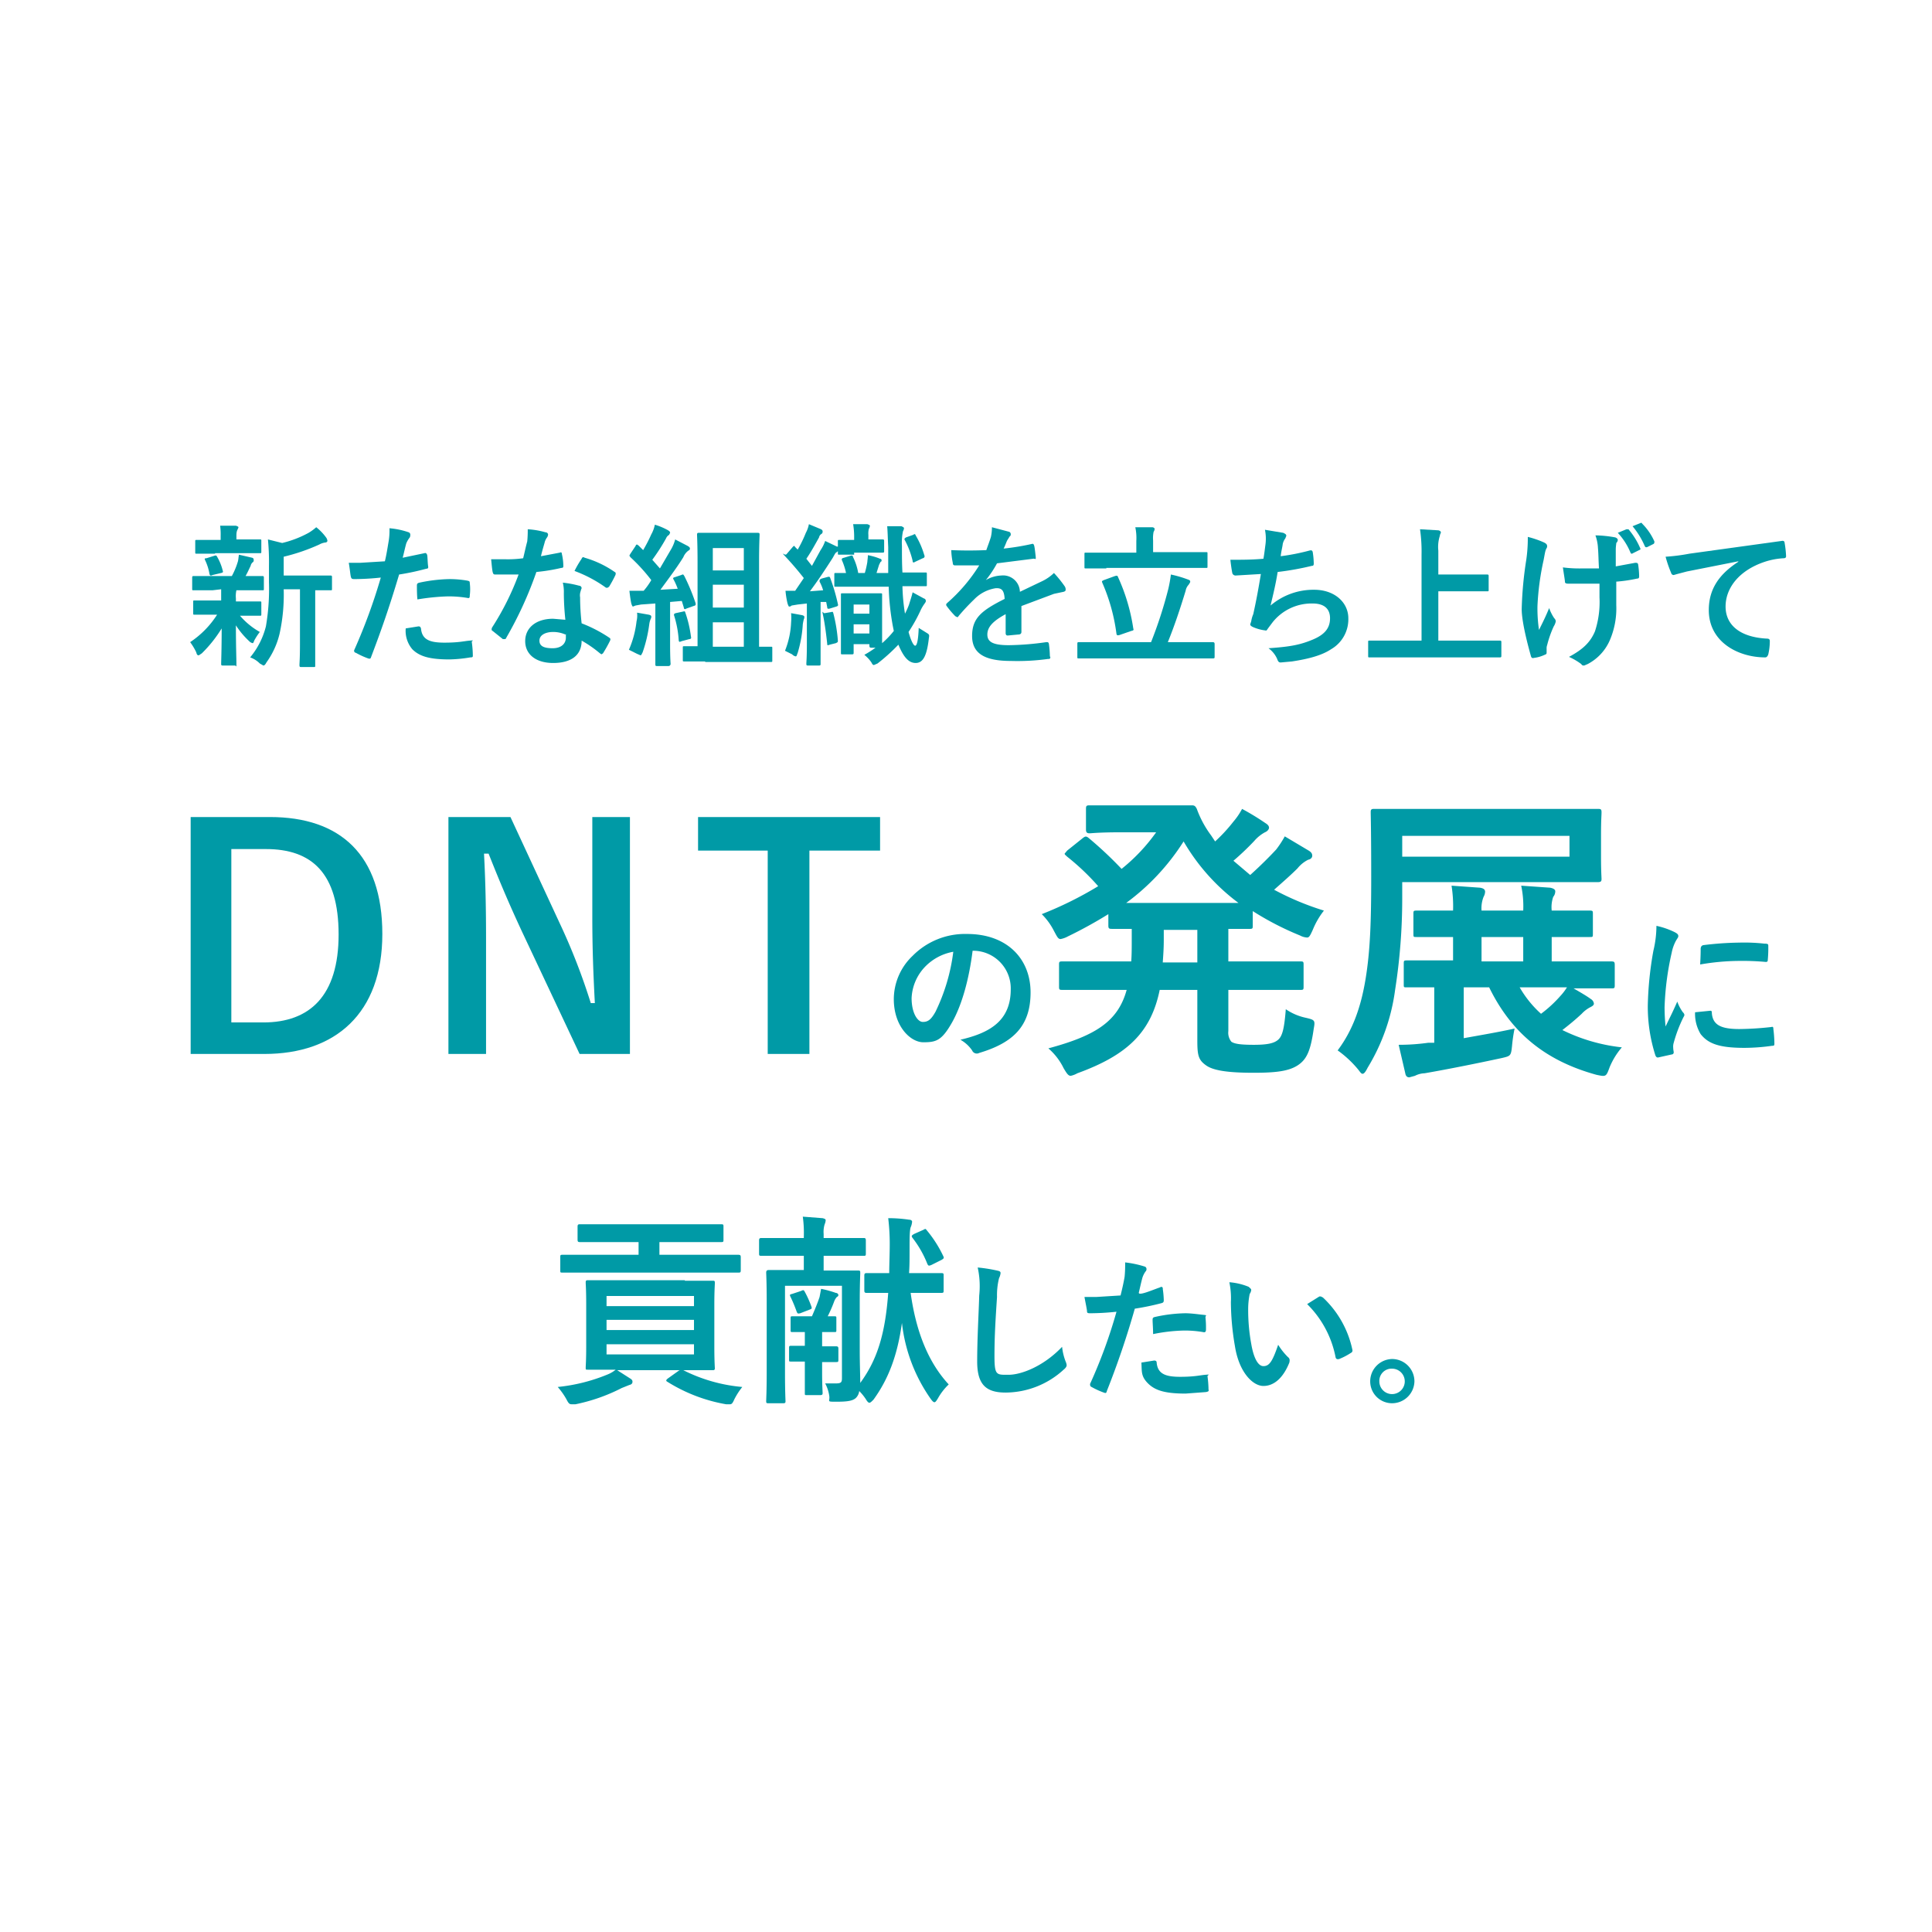 <svg xmlns="http://www.w3.org/2000/svg" width="380" height="380" viewBox="0 0 380 380"><defs><style>.cls-1{fill:none;}.cls-2{fill:#009aa6;}</style></defs><g id="レイヤー_2" data-name="レイヤー 2"><g id="レイヤー_2-2" data-name="レイヤー 2"><rect class="cls-1" width="380" height="380"/><path class="cls-2" d="M41.8,116.1H38.1c-.3,0-.3,0-.3-.3v-2.1c0-.3,0-.4.3-.4h7.5a14.8,14.8,0,0,0,1.2-2.9c.1-.4.1-.8.2-1.3l2.6.6c.3.1.3.3.3.5a.4.4,0,0,1-.2.4,1.2,1.2,0,0,0-.4.7c-.4.8-.6,1.3-1,2h3.3c.3,0,.3.1.3.4v2.1c0,.3,0,.3-.3.3H46.5a5,5,0,0,0-.1,1.6v.6h4.7c.3,0,.3,0,.3.3v2.2c0,.3,0,.3-.3.3H47.2a14.5,14.5,0,0,0,3.9,3.2A12.1,12.1,0,0,0,50,126c-.1.3-.2.5-.3.5a1.3,1.3,0,0,1-.7-.4,16.4,16.4,0,0,1-2.6-3.1c0,4.1.1,6.5.1,7.5s0,.4-.3.4H43.8c-.3,0-.3-.1-.3-.4s.1-3.1.1-6.9a25.4,25.4,0,0,1-3.9,4.9l-.6.4c-.3,0-.4-.2-.5-.6a11.7,11.7,0,0,0-1.2-2,18.2,18.2,0,0,0,5.3-5.4H38.3c-.3,0-.3,0-.3-.3v-2.2c0-.3,0-.3.3-.3h5.2v-2.2Zm.5-7.2H38.7c-.3,0-.3,0-.3-.3v-2.1c0-.3,0-.3.3-.3h4.7v-.8a12.7,12.7,0,0,0-.1-2h3.1c.3.1.5.2.5.3s-.1.3-.2.5-.2.5-.2,1.1v.8h4.6c.3,0,.3,0,.3.3v2.1c0,.3,0,.3-.3.3H42.3Zm-.5,4.2c-.4.2-.5.1-.6-.2a9.9,9.9,0,0,0-.8-2.6c-.2-.4-.2-.5.2-.5l1.6-.5c.3-.1.4,0,.5.2a10.2,10.2,0,0,1,1.1,2.7c.1.3.1.4-.3.5Zm14,2.8a35.8,35.8,0,0,1-.8,8.7,15.9,15.9,0,0,1-2.6,5.7q-.3.6-.6.6l-.7-.4a5,5,0,0,0-1.9-1.2,15.4,15.4,0,0,0,3.1-6.1,43.2,43.2,0,0,0,.6-8.7v-3.2a45.2,45.2,0,0,0-.2-5.2l2.8.7a20.9,20.9,0,0,0,5.2-2,9.7,9.7,0,0,0,1.5-1.1,10.1,10.1,0,0,1,2,2.1,1.4,1.4,0,0,1,.2.6.4.4,0,0,1-.4.3,3.4,3.4,0,0,0-1.2.4,38.2,38.2,0,0,1-7,2.4v3.7H65c.3,0,.3.1.3.4v2.2c0,.3,0,.3-.3.3H62v14.7c0,.4,0,.4-.3.4H59.3c-.3,0-.4,0-.4-.4s.1-1.3.1-4.1V115.9Z"/><path class="cls-2" d="M83.5,108.8c.3-.1.4.1.5.3s.1,1.6.2,2.2-.1.5-.5.6a48.2,48.2,0,0,1-5.2,1.1c-2,6.7-3.6,11.2-5.5,16.2-.1.4-.3.4-.6.3a15.6,15.6,0,0,1-2.4-1.1.4.4,0,0,1-.3-.6,111.8,111.8,0,0,0,5.2-14.2,49.5,49.5,0,0,1-5.2.3c-.5,0-.6-.1-.7-.5s-.2-1.6-.4-2.7h2.2l4.9-.3c.3-1.2.5-2.5.7-3.7a12.7,12.7,0,0,0,.2-2.8,15.6,15.6,0,0,1,3.8.8.5.5,0,0,1,.3.5,1.1,1.1,0,0,1-.1.5,4.7,4.7,0,0,0-.7,1.2c-.3,1.1-.5,2.1-.7,2.8Zm-1.2,14.4c.3,0,.4.1.5.4.2,2.2,1.7,2.8,4.6,2.8s3.8-.3,5-.4.3,0,.4.3a21.1,21.1,0,0,1,.2,2.6c0,.3,0,.4-.5.4a27.1,27.1,0,0,1-4.1.4c-3.9,0-5.9-.6-7.3-2a5.6,5.6,0,0,1-1.3-4.1Zm-.3-8c0-.4.1-.5.5-.6a30.6,30.6,0,0,1,5.9-.7,20.7,20.7,0,0,1,3.5.3c.4.1.5.1.5.5a9.6,9.6,0,0,1,0,2.4c0,.5-.1.6-.5.5a22.5,22.5,0,0,0-3.8-.3,43.5,43.5,0,0,0-6,.6C82,116.9,82,115.8,82,115.2Z"/><path class="cls-2" d="M110.1,108.7c.2-.1.4-.1.4.2a10.7,10.7,0,0,1,.3,2.5c0,.2-.1.3-.4.3a35.8,35.8,0,0,1-4.9.8,74.6,74.6,0,0,1-5.9,12.9q-.1.3-.3.3h-.4l-2-1.6c-.2-.1-.2-.2-.2-.3a.8.8,0,0,1,.1-.4,53.1,53.1,0,0,0,5.2-10.4H97.4c-.3,0-.4-.1-.5-.5s-.2-1.5-.3-2.5h2.8a21.8,21.8,0,0,0,3.5-.2c.3-1.2.5-2.2.8-3.3a20.9,20.9,0,0,0,.1-2.4,15.8,15.8,0,0,1,3.5.6.5.5,0,0,1,.5.4,1.1,1.1,0,0,1-.2.6,2.8,2.8,0,0,0-.5,1.1c-.2.7-.5,1.7-.7,2.6Zm.8,8a7.8,7.8,0,0,0-.2-2.1,20.4,20.4,0,0,1,3.2.6.5.5,0,0,1,.5.5,3.2,3.2,0,0,0-.2.6,2.4,2.4,0,0,0-.1,1.2,46.3,46.3,0,0,0,.3,5.1,27.4,27.4,0,0,1,5.4,2.8c.3.2.3.3.2.6a28,28,0,0,1-1.4,2.5l-.3.2-.3-.2a23.6,23.6,0,0,0-3.6-2.5c0,3-2.2,4.4-5.6,4.4s-5.5-1.7-5.5-4.3,2.1-4.4,5.5-4.4l2.4.2A51.1,51.1,0,0,1,110.9,116.7Zm-2.1,7.6c-1.5,0-2.7.6-2.7,1.7s.9,1.5,2.6,1.5,2.6-.9,2.6-2.1,0-.5-.1-.6A6,6,0,0,0,108.8,124.3Zm5.6-14.4c.1-.3.3-.4.6-.2a19.8,19.8,0,0,1,5.9,2.8c.2.1.2.2.2.3a.8.8,0,0,1-.1.4,23.9,23.9,0,0,1-1.2,2.2l-.3.2h-.3a26,26,0,0,0-6.2-3.3A19.5,19.5,0,0,1,114.4,109.9Z"/><path class="cls-2" d="M125.2,122.2a4.7,4.7,0,0,0,.1-1.7l2.3.4c.4.1.5.2.5.4a.8.8,0,0,1-.1.4,3.9,3.9,0,0,0-.3,1.1,27.4,27.4,0,0,1-1.3,5.5c-.2.4-.3.6-.4.6l-.7-.3-1.6-.8A19.4,19.4,0,0,0,125.2,122.2Zm8.8-9.1c.4-.2.4-.1.6.2a39.7,39.7,0,0,1,2.2,5.3c.1.4,0,.5-.4.6l-1.4.5c-.3.2-.5.1-.5-.2l-.4-1.3-2.3.2v8.3c0,2.8.1,3.8.1,3.9s-.1.4-.4.4h-2.3c-.3,0-.3-.1-.3-.4V118.7l-2.8.2-1.1.2-.5.2c-.1,0-.2-.2-.3-.5s-.3-1.6-.4-2.6h2.8a13.7,13.7,0,0,0,1.5-2.1,34.7,34.7,0,0,0-4.1-4.5l-.2-.3c0-.1.1-.2.2-.4l1-1.5q.1-.3.3-.3l.3.2.9.9a30.1,30.1,0,0,0,1.6-3.1,6.4,6.4,0,0,0,.7-1.9,12.7,12.7,0,0,1,2.6,1.1c.3.2.4.3.4.5l-.2.4a1.4,1.4,0,0,0-.6.7,38.4,38.4,0,0,1-2.7,4.2l1.5,1.7,2.1-3.6a7.8,7.8,0,0,0,.9-2.1l2.5,1.3c.3.2.4.3.4.5s-.1.3-.3.4a3,3,0,0,0-1,1.3c-1.5,2.4-3.2,4.6-4.5,6.4l3.4-.2a14.2,14.2,0,0,0-.8-1.8c-.2-.3-.1-.4.3-.5Zm.3,7.2c.4-.1.4-.1.5.2a23.1,23.1,0,0,1,1.1,4.7c.1.3,0,.5-.3.5l-1.5.4c-.5.2-.5.2-.6-.1a20.4,20.4,0,0,0-.9-4.9c-.1-.3,0-.4.3-.5Zm4.4,9.8h-4c-.4,0-.4,0-.4-.3v-2.4c0-.3,0-.3.4-.3h2.5V110.5c0-3.4-.1-5.1-.1-5.3s0-.4.3-.4H149c.4,0,.4.1.4.4s-.1,1.9-.1,5.3v16.7h2.3c.3,0,.3,0,.3.3v2.4c0,.3,0,.3-.3.3H138.7Zm1.5-22.3v4.4h6.1v-4.4Zm6.1,11.7V115h-6.1v4.5Zm0,7.7v-4.8h-6.1v4.8Z"/><path class="cls-2" d="M155.6,122.4a10.8,10.8,0,0,0,0-1.8l2.2.4c.3.1.4.2.4.3a.9.9,0,0,1-.1.5,8.7,8.7,0,0,0-.2,1,24.2,24.2,0,0,1-1,5.6c-.2.5-.2.7-.4.7a1.3,1.3,0,0,1-.7-.4l-1.4-.7A16.9,16.9,0,0,0,155.6,122.4ZM168,109.1h-2.9c-.3,0-.3,0-.3-.3v-.4l-.2.2c-.3.1-.4.4-.8,1.1-1.6,2.5-3,4.6-4.5,6.6l2.6-.2a8.7,8.7,0,0,0-.7-1.7c0-.4,0-.4.4-.6l1.1-.3c.4-.1.5-.1.6.2a36.3,36.3,0,0,1,1.5,5.1c.1.3,0,.4-.3.5l-1.3.4c-.4.1-.5,0-.5-.3l-.2-1h-1.1v12.1c0,.3,0,.4-.3.4h-2.2c-.3,0-.3-.1-.3-.4s.1-1.1.1-3.9v-7.9l-1.8.2-1.2.2a.6.6,0,0,1-.5.2q-.1,0-.3-.6a16.4,16.4,0,0,1-.4-2.5h1.9l1.7-2.5c-1.1-1.4-2.2-2.7-3.5-4.1s-.2-.2.1-.6l1.2-1.4c.3-.3.3-.3.5,0l.5.5a25.6,25.6,0,0,0,1.6-3.3,5.8,5.8,0,0,0,.6-1.7l2.4,1c.3.2.3.3.3.5a.5.5,0,0,1-.2.4,1,1,0,0,0-.5.7c-.9,1.6-1.6,2.9-2.5,4.2l1.1,1.4,1.7-3.1a7.6,7.6,0,0,0,.9-1.8l2.3,1.1h.2v-1c0-.3,0-.3.3-.3H168v-.9a15,15,0,0,0-.2-2.2h2.8c.3.1.5.2.5.3a1.4,1.4,0,0,1-.2.6,3.5,3.5,0,0,0-.1,1.2v.9h2.7c.3,0,.4,0,.4.3v2c0,.3-.1.3-.4.3H168Zm-4.6,11.3c.4-.1.4-.1.5.2a30.4,30.4,0,0,1,.9,5.4c0,.3,0,.3-.4.5l-1.2.3c-.5.2-.5.1-.5-.2-.2-1.9-.5-4.1-.8-5.5s0-.4.3-.5Zm5.1-5h-4.1c-.3,0-.3,0-.3-.3v-2c0-.4,0-.4.3-.4h2a12.3,12.3,0,0,0-.8-2.5c-.1-.3,0-.4.4-.5l1.3-.4c.4-.1.4,0,.5.3a11.3,11.3,0,0,1,1,3.1h1.3a17.4,17.4,0,0,0,.5-2.2c0-.3.1-.7.1-1.3a11.5,11.5,0,0,1,2.4.7.3.3,0,0,1,.3.3c0,.2-.1.3-.2.3l-.3.6-.5,1.6h2.3v-5.1c-.1-2-.1-2.9-.2-4.1h2.8c.2.1.5.2.5.4a1.4,1.4,0,0,1-.2.6,11.2,11.2,0,0,0-.2,2.9c0,1.9,0,3.6.1,5.2H182c.3,0,.3,0,.3.4v2c0,.3,0,.3-.3.3h-4.5a38.3,38.3,0,0,0,.5,5.4,15.9,15.9,0,0,0,.8-1.8c.2-.7.5-1.5.7-2.4l2.2,1.2a.5.5,0,0,1,.4.5c0,.2-.1.3-.3.6a7.5,7.5,0,0,0-.8,1.4,31.5,31.5,0,0,1-2.3,4.1c.5,1.8,1,2.7,1.3,2.7s.6-.8.7-3.5l1.6,1c.5.3.5.4.4,1-.4,3.6-1.2,4.9-2.6,4.9s-2.4-1.2-3.4-3.6a37,37,0,0,1-4.1,3.7l-.7.3c-.2,0-.3-.1-.5-.5a6.6,6.6,0,0,0-1.4-1.5,21.1,21.1,0,0,0,2.2-1.4h-.8c-.3,0-.4-.1-.4-.4v-.3h-3.1v1.7c0,.3-.1.3-.4.3h-1.8c-.3,0-.3,0-.3-.3V117c0-.3,0-.3.3-.3h7.5c.3,0,.3,0,.3.3v9.5a17.3,17.3,0,0,0,2.3-2.4l-.2-1a49.4,49.4,0,0,1-.8-7.7Zm-.6,5.3H171v-1.8h-3.1Zm3.1,3.9v-1.8h-3.1v1.8Zm9-14.1c-.3.2-.5.2-.5-.2a16.8,16.8,0,0,0-1.5-4c-.2-.3-.1-.4.2-.6l1.4-.5c.3-.2.4-.2.5.1a16.5,16.5,0,0,1,1.7,3.9.4.4,0,0,1-.3.6Z"/><path class="cls-2" d="M200.9,124.3c0,.3-.2.5-.6.5l-2.1.2c-.3,0-.4-.2-.4-.5v-3.7c-2.6,1.4-3.6,2.6-3.6,4s1,2.1,4.2,2.1a55.4,55.4,0,0,0,7.4-.6c.3,0,.4,0,.5.3a21.1,21.1,0,0,1,.2,2.5.3.3,0,0,1-.3.5,44.1,44.1,0,0,1-7.4.4c-5,0-7.6-1.4-7.6-4.9s1.8-5,6.4-7.3c-.1-1.6-.5-2.2-1.8-2.1a7.5,7.5,0,0,0-4.2,2.2,42.6,42.6,0,0,0-3,3.2q-.2.3-.3.3l-.4-.2a17.7,17.7,0,0,1-1.7-2,.4.4,0,0,1-.1-.3c0-.1.1-.2.2-.3a32.8,32.8,0,0,0,6.3-7.4h-4.8c-.3,0-.4-.2-.4-.5a14.2,14.2,0,0,1-.3-2.5c2.2.1,4.6.1,6.9,0,.3-.9.6-1.6.9-2.6a8.4,8.4,0,0,0,.2-1.9l3.4.9a.5.5,0,0,1,.3.5.4.4,0,0,1-.2.4l-.5.8c-.2.4-.3.8-.7,1.6a48.5,48.5,0,0,0,5.5-.9c.3-.1.4,0,.5.3s.2,1.2.3,2.1-.1.4-.5.5l-7.1.9a21,21,0,0,1-2.2,3.3h0a6.4,6.4,0,0,1,3-.9,3.3,3.3,0,0,1,3.7,3.2l4.4-2.1a8.8,8.8,0,0,0,2.3-1.6,23.7,23.7,0,0,1,2.1,2.6,1.1,1.1,0,0,1,.2.7c0,.2-.1.3-.4.4l-1.9.4-6.4,2.4Z"/><path class="cls-2" d="M215.9,129.5h-3.7c-.3,0-.3,0-.3-.3v-2.5c0-.3,0-.4.3-.4h14.2a84.9,84.9,0,0,0,3.4-10.5,27.4,27.4,0,0,0,.5-2.8,23.1,23.1,0,0,1,3.4,1c.3.1.4.2.4.4s-.2.4-.3.6a2.3,2.3,0,0,0-.6,1.2c-1.1,3.6-2.2,6.9-3.5,10.1h8.8c.3,0,.4.1.4.4v2.5c0,.3-.1.3-.4.3H215.9Zm1.7-17.7h-4c-.3,0-.3,0-.3-.3V109c0-.3,0-.3.3-.3h9.9v-2.3a10.2,10.2,0,0,0-.2-2.7h3.3c.3,0,.5.2.5.3a1.1,1.1,0,0,1-.2.6,6.3,6.3,0,0,0-.1,1.7v2.3h10.4c.3,0,.3,0,.3.3v2.5c0,.3,0,.3-.3.3H217.6Zm1.7,1.5c.4-.1.5-.1.6.2a37.6,37.6,0,0,1,3,10.1c.1.3.1.4-.4.5l-2.3.8c-.4.1-.5.1-.6-.2a36.8,36.8,0,0,0-2.8-10.1c-.1-.3-.1-.3.3-.5Z"/><path class="cls-2" d="M248.9,107.1a8.8,8.8,0,0,0-.1-2.9l3.6.6c.4.2.6.3.6.6l-.2.5a2.8,2.8,0,0,0-.5,1.1c-.1.8-.3,1.4-.4,2.4a42.4,42.4,0,0,0,5.6-1.1c.4-.1.6-.1.7.3a16.4,16.4,0,0,1,.2,2.2c0,.4-.1.5-.4.5a55.7,55.7,0,0,1-6.7,1.2c-.4,2.5-.9,4.5-1.4,6.6a13,13,0,0,1,8.6-3.1c4,0,6.7,2.5,6.7,5.6a6.8,6.8,0,0,1-3.4,6.1c-1.8,1.2-4.4,1.9-7.7,2.4l-2.2.2c-.3,0-.5-.1-.7-.7a5.2,5.2,0,0,0-1.7-2.1c4.4-.3,6.3-.7,8.7-1.7s3.4-2.3,3.4-4.2-1.2-2.9-3.4-2.9a9.8,9.8,0,0,0-7.9,3.7l-.9,1.2c-.2.3-.3.5-.5.4a8.6,8.6,0,0,1-2.3-.6c-.5-.2-.7-.4-.7-.6l.2-.6a5.7,5.7,0,0,1,.4-1.4c.6-2.7,1-4.9,1.5-7.9l-5,.3a.7.7,0,0,1-.6-.4c-.1-.4-.3-1.7-.4-2.7,2.4,0,4.2,0,6.5-.2C248.7,108.8,248.8,107.8,248.9,107.1Z"/><path class="cls-2" d="M273.2,129.3h-3.8c-.3,0-.3,0-.3-.3v-2.7c0-.3,0-.3.3-.3h10.2V109.1a30.7,30.7,0,0,0-.3-5l3.5.2c.3,0,.6.2.6.4s-.2.4-.2.7a7,7,0,0,0-.3,2.9V113h9.6c.3,0,.3.1.3.4V116c0,.3,0,.3-.3.3h-9.6V126h12c.3,0,.4,0,.4.3V129c0,.3-.1.3-.4.3H273.2Z"/><path class="cls-2" d="M304.2,128.4c0,.2-.1.3-.4.4a6.8,6.8,0,0,1-2.1.6c-.3.1-.5,0-.6-.4s-1.8-6.2-1.8-9.2a73.4,73.4,0,0,1,.9-9.7,29.9,29.9,0,0,0,.3-4.5,19.3,19.3,0,0,1,3.2,1.1c.4.2.6.4.6.7s0,.2-.2.6-.3,1.2-.5,2.2a52,52,0,0,0-1.2,9,29.1,29.1,0,0,0,.3,4.7c.8-1.6,1.3-2.6,2-4.3a8.7,8.7,0,0,0,1,2,.9.9,0,0,1,.3.6,2.7,2.7,0,0,1-.4,1,20.9,20.9,0,0,0-1.3,3.7,1.7,1.7,0,0,0-.1.7Zm10.4-13.6h-6.1c-.5,0-.7-.1-.7-.4s-.2-1.4-.4-2.8a24.8,24.8,0,0,0,3.8.2h3.3c-.1-1.5-.1-2.9-.2-4a8.5,8.5,0,0,0-.5-2.5,23.2,23.2,0,0,1,3.9.4c.3.1.5.3.5.5a.9.9,0,0,1-.3.6c0,.2-.1.7-.1,1.3v3.3l3.8-.7c.4,0,.5,0,.6.3a17.9,17.9,0,0,1,.2,2.3c0,.4-.1.5-.4.5a29,29,0,0,1-4.1.6V119a15.9,15.9,0,0,1-1.3,7,9.6,9.6,0,0,1-4.3,4.6l-.7.3c-.3,0-.4,0-.6-.3a12.7,12.7,0,0,0-2.4-1.4c2.8-1.5,4.2-2.9,5.1-5a18.5,18.5,0,0,0,.9-6.7Zm5.3-10.7h.4a14.6,14.6,0,0,1,2.3,3.7c.1.2.1.3-.2.4l-1.2.6c-.3.2-.4.1-.5-.1a13,13,0,0,0-2.5-3.9Zm2.7-1.2c.2-.1.3-.1.4.1a11.5,11.5,0,0,1,2.4,3.5c0,.2,0,.4-.2.5l-1.2.6c-.3.1-.4,0-.5-.2a15.8,15.8,0,0,0-2.4-3.9Z"/><path class="cls-2" d="M341.9,110.4l-10.1,2-1.9.5-.7.2a.5.5,0,0,1-.5-.4,23.3,23.3,0,0,1-1.1-3.2,37.5,37.5,0,0,0,4.7-.6l18.1-2.5c.4-.1.6.1.6.3a20.2,20.2,0,0,1,.3,2.7c0,.3-.2.4-.5.4a14.3,14.3,0,0,0-3.7.7c-5.1,1.7-7.7,5.2-7.7,8.8s2.8,6,8,6.3c.5,0,.7.1.7.5a11.5,11.5,0,0,1-.3,2.6q-.2.6-.6.6c-5.3,0-11.1-3-11.1-9.3,0-4.2,2.1-7.1,5.8-9.5Z"/><path class="cls-2" d="M53.1,160.7c13.8,0,22.1,7.4,22.1,23S66,207.3,52,207.3H37.5V160.7Zm-7.6,40.4h6.3c9.1,0,14.8-5.2,14.8-17.3S61.3,167,52.3,167H45.5Z"/><path class="cls-2" d="M123.9,207.3H114l-11.3-24c-2.7-5.8-4.5-10.1-6.6-15.4h-.9c.3,5.6.4,11.1.4,16.8v22.6H88.2V160.7h12.2l9.6,20.7a123.5,123.5,0,0,1,6.2,15.9h.8c-.3-5.7-.5-10.8-.5-17V160.7h7.4Z"/><path class="cls-2" d="M173.1,167.3H159.2v40H151v-40H137.3v-6.6h35.8Z"/><path class="cls-2" d="M191.3,187c-.7,5.6-2.1,10.7-4.1,14.2s-3.1,3.8-5.6,3.8-5.8-3.1-5.8-8.5a11.8,11.8,0,0,1,3.7-8.5,14.5,14.5,0,0,1,10.7-4.3c7.9,0,12.5,4.9,12.5,11.5s-3.4,9.9-10.1,11.9a1,1,0,0,1-1.4-.5,6.9,6.9,0,0,0-2.3-2.1c5.6-1.3,9.9-3.6,9.9-9.9a7.4,7.4,0,0,0-7.3-7.6Zm-9.4,3.2a9.5,9.5,0,0,0-2.6,6.1c0,3,1.2,4.7,2.2,4.7s1.6-.4,2.5-2a37.5,37.5,0,0,0,3.5-11.8A10.2,10.2,0,0,0,181.9,190.2Z"/><path class="cls-2" d="M241.6,202.8a2.8,2.8,0,0,0,.6,2.1c.6.4,1.7.6,4.4.6s4-.3,4.8-1,1.2-2.1,1.5-6a11,11,0,0,0,4,1.7c1.7.4,1.8.5,1.5,2.1-.6,4.2-1.3,6-3.1,7.2s-4.4,1.5-8.7,1.5-7.7-.3-9.3-1.4-1.8-2-1.8-5v-9.9h-7.4c-1.7,8.3-6.3,12.8-16.2,16.4a4.5,4.5,0,0,1-1.3.5c-.5,0-.8-.5-1.4-1.5a12.2,12.2,0,0,0-3-3.9c9.3-2.5,13.7-5.3,15.4-11.5H209.1c-.7,0-.8,0-.8-.6v-4.4c0-.6.1-.6.8-.6h13.4c.1-1.3.1-2.8.1-4.4v-2h-3.9c-.6,0-.7-.1-.7-.7v-2.2a86.9,86.9,0,0,1-8,4.4,4.7,4.7,0,0,1-1.4.5c-.5,0-.7-.5-1.3-1.6a12.7,12.7,0,0,0-2.4-3.3,71.7,71.7,0,0,0,11.1-5.5,46.9,46.9,0,0,0-6.1-5.8c-.3-.3-.5-.4-.5-.6l.5-.6,3-2.4c.5-.4.7-.5,1.2-.1a75.5,75.5,0,0,1,6.5,6.1,35.5,35.5,0,0,0,6.8-7.2h-6.8c-4.5,0-5.9.2-6.3.2s-.7-.1-.7-.7v-4.1c0-.6.1-.7.7-.7h20.1c.5,0,.7.1,1,.7a20.1,20.1,0,0,0,2.8,5.2l.8,1.2a32,32,0,0,0,3.6-3.9,13.5,13.5,0,0,0,1.7-2.5,49.6,49.6,0,0,1,4.6,2.8c.5.3.7.6.7.9s-.3.7-.8.9a7.5,7.5,0,0,0-2.1,1.7,52.4,52.4,0,0,1-4.1,3.9l3.3,2.8c2-1.8,3.8-3.6,5.1-5a19.6,19.6,0,0,0,1.7-2.6l4.7,2.8c.5.3.7.6.7,1s-.3.7-.8.8a6.3,6.3,0,0,0-2.1,1.7c-1.3,1.3-2.9,2.7-4.6,4.2a54.4,54.4,0,0,0,9.8,4.1,15.7,15.7,0,0,0-2.2,3.8c-.5,1.1-.7,1.5-1.1,1.5a3.3,3.3,0,0,1-1.4-.4,57.7,57.7,0,0,1-9.3-4.8v2.8c0,.6,0,.7-.6.7h-4.2v6.4h14.1c.6,0,.7,0,.7.6v4.4c0,.6-.1.6-.7.6H241.6Zm2-25.2a40.3,40.3,0,0,1-10.8-12.1,44.7,44.7,0,0,1-11.3,12.1Zm-8.1,11.7v-6.4h-6.6v2c0,1.6-.1,3-.2,4.4Z"/><path class="cls-2" d="M275.8,176.8a115.9,115.9,0,0,1-1.4,17.9A39.3,39.3,0,0,1,269,210c-.4.8-.7,1.2-1,1.2s-.5-.4-1-1a21,21,0,0,0-3.9-3.6c3-4,4.6-8.6,5.5-14.1s1.1-11.2,1.1-20-.1-12.3-.1-12.7,0-.7.6-.7h44.1c.6,0,.7.1.7.7s-.1,1.5-.1,4.3v4.5c0,2.8.1,3.9.1,4.3s-.1.6-.7.6H275.8Zm10,12.3v-4.8h-7.2c-.6,0-.6,0-.6-.7v-3.8c0-.6,0-.7.6-.7h7.2a25.8,25.8,0,0,0-.3-4.9l5.6.4c.6.1,1,.3,1,.8a2.2,2.2,0,0,1-.3,1,6.1,6.1,0,0,0-.4,2.7h8.2a19.5,19.5,0,0,0-.4-4.9l5.7.4c.5.1,1,.3,1,.7a1.7,1.7,0,0,1-.4,1.1,6.2,6.2,0,0,0-.3,2.7h7.5c.6,0,.6.1.6.7v3.8c0,.7,0,.7-.6.7h-7.5v4.8h11.7c.6,0,.7.1.7.7v4c0,.6-.1.6-.7.6h-7.4c1.2.7,2.6,1.5,3.4,2.1a1.2,1.2,0,0,1,.6.9c0,.3-.3.5-.7.7a6.2,6.2,0,0,0-1.7,1.3c-1.4,1.3-2.4,2.1-3.8,3.2A35.1,35.1,0,0,0,319,206a14.4,14.4,0,0,0-2.4,3.9c-.7,1.9-.7,1.9-2.6,1.5-10.2-2.8-16.8-8.4-21.1-17.2h-5v10c3.3-.6,6.9-1.2,10-1.9a30.7,30.7,0,0,0-.5,3.4c-.2,2-.3,2-2,2.4-5.1,1.1-10.6,2.2-15.2,3a4.4,4.4,0,0,0-1.9.5l-1.1.3c-.4,0-.7-.2-.8-.8l-1.3-5.6a41.4,41.4,0,0,0,5.8-.4h1.2V194.2h-5.4c-.6,0-.6,0-.6-.6v-4c0-.6,0-.7.6-.7h9.1Zm22.9-24.7H275.8v4.1h32.9Zm-9.1,24.7v-4.8h-8.2v4.8Zm-.7,5.1a21.3,21.3,0,0,0,4.2,5.2,24.6,24.6,0,0,0,3.8-3.5,10.9,10.9,0,0,0,1.3-1.7Z"/><path class="cls-2" d="M329.3,183.3c.6.3.8.5.8.8s-.1.3-.5,1a8.3,8.3,0,0,0-.8,2.3,56,56,0,0,0-1.4,10.7,37.9,37.9,0,0,0,.2,3.8c.7-1.5,1.3-2.6,2.3-4.9a8.4,8.4,0,0,0,1.1,2.1.9.9,0,0,1,.3.5c0,.2-.1.3-.2.5a27.2,27.2,0,0,0-1.9,5,2.5,2.5,0,0,0-.1,1c0,.4.1.7.1.9a.4.4,0,0,1-.4.4l-2.7.6c-.3,0-.4-.2-.5-.4a31.5,31.5,0,0,1-1.5-9.8,67.9,67.9,0,0,1,1.1-10.8,21.2,21.2,0,0,0,.6-4.9A15.6,15.6,0,0,1,329.3,183.3Zm7.1,15.5c.3,0,.3.2.3.5.2,2.3,1.8,3.1,5.4,3.1a60.7,60.7,0,0,0,6.3-.4c.3-.1.4,0,.4.4a24.6,24.6,0,0,1,.2,2.8c0,.4,0,.5-.5.5a39.1,39.1,0,0,1-5.4.4c-4.9,0-7.1-.8-8.6-2.7a7.7,7.7,0,0,1-1.1-4.3Zm-1.9-12.3c.1-.4.2-.5.5-.6a62.2,62.2,0,0,1,7.1-.5,35.5,35.5,0,0,1,4.9.2c.7,0,.8.1.8.4a25.3,25.3,0,0,1-.1,2.8c0,.3-.1.4-.4.4a51.5,51.5,0,0,0-5.4-.2,46.3,46.3,0,0,0-7.5.7C334.5,187.9,334.5,187.1,334.5,186.5Z"/><path class="cls-2" d="M134.7,251.9h5.5c.4,0,.4.1.4.5s-.1,1.4-.1,4.2v8.3c0,2.8.1,4,.1,4.2s0,.4-.4.4H121.4l2.5,1.6c.5.3.5.5.5.7s-.1.5-.6.6l-1.5.6a35.3,35.3,0,0,1-9.1,3.2h-.8c-.4,0-.6-.2-1-1a14.6,14.6,0,0,0-1.7-2.4,34.8,34.8,0,0,0,9.9-2.5,6,6,0,0,0,1.5-.9h-5.5c-.4,0-.4,0-.4-.4s.1-1.4.1-4.2v-8.3c0-2.8-.1-3.9-.1-4.2s0-.5.4-.5h19.1Zm-15.1-7.6H114c-.3,0-.4-.1-.4-.5v-2.5c0-.4.1-.5.4-.5h27.9c.4,0,.4.1.4.5v2.5c0,.4,0,.5-.4.5H129.7v2.5h15.5c.4,0,.5.1.5.5v2.5c0,.5-.1.5-.5.5H110.6c-.4,0-.4,0-.4-.5v-2.5c0-.4,0-.5.4-.5h15v-2.5Zm-.3,10.6v2h17.2v-2Zm17.2,6.7v-2H119.3v2Zm0,2.8H119.3v2h17.2Zm-3,5.2c.4-.2.5-.3.9-.1a31.9,31.9,0,0,0,11.6,3.3,13.6,13.6,0,0,0-1.6,2.5c-.3.7-.5.9-.8.9h-.8a32,32,0,0,1-11.5-4.4c-.4-.2-.3-.4.1-.7Z"/><path class="cls-2" d="M179.1,254.2c1.1,8.1,3.7,14,7.5,18.1a11.5,11.5,0,0,0-2.1,2.7c-.3.5-.5.8-.7.8s-.4-.2-.7-.6a32.1,32.1,0,0,1-5.7-15c-.9,6.5-2.7,11.1-5.6,15.1-.4.4-.6.6-.8.6s-.4-.2-.7-.7a10.1,10.1,0,0,0-1.3-1.6,2.3,2.3,0,0,1-.7,1.4c-.6.5-1.5.7-3.7.7s-1.3,0-1.5-1.2a7.5,7.5,0,0,0-.8-2.4h2.1c1,0,1.2-.2,1.2-1V252.9H154.4v17.3c0,3.4.1,5.2.1,5.4s0,.4-.4.4h-2.9c-.4,0-.5,0-.5-.4s.1-1.9.1-5.6V255.9c0-3.7-.1-5.3-.1-5.6s.1-.5.5-.5h6.9V247h-8.3c-.4,0-.5,0-.5-.4v-2.6c0-.4.1-.5.5-.5h8.3v-.2a23.6,23.6,0,0,0-.2-4l3.9.3c.4.1.6.2.6.4a2.4,2.4,0,0,1-.2.8,5.1,5.1,0,0,0-.2,1.9v.8h7.9c.3,0,.4.1.4.5v2.6c0,.4-.1.4-.4.4H162v2.9h6.8c.4,0,.4.1.4.5s-.1,2.1-.1,5.9v9.5c0,2.3.1,4.9.1,6.2,3.3-4.5,4.9-9.5,5.5-17.7h-4.2c-.4,0-.5-.1-.5-.5v-2.9c0-.4.1-.5.5-.5h4.4c0-1.7.1-3.7.1-5.7a42.4,42.4,0,0,0-.3-5.1,27.3,27.3,0,0,1,4.1.3c.4,0,.6.2.6.4a3.7,3.7,0,0,1-.2.9c-.2.4-.3,1-.3,3.9s0,3.7-.1,5.3h6.3c.5,0,.5.1.5.5v2.9c0,.4,0,.5-.5.5h-6Zm-20.8,13.6h-2.7c-.4,0-.4,0-.4-.4v-2.2c0-.4,0-.5.4-.5h2.7V262H156c-.5,0-.5,0-.5-.4v-2.3c0-.4,0-.4.5-.4h3.7c.6-1.4,1.1-2.6,1.5-3.8l.3-1.6a20.2,20.2,0,0,1,2.9.8.5.5,0,0,1,.5.4c0,.2-.1.3-.3.4a2.8,2.8,0,0,0-.5.8,27.1,27.1,0,0,1-1.3,3H164c.5,0,.5,0,.5.4v2.3c0,.4,0,.4-.5.4h-2.3v2.8h2.7c.4,0,.5.1.5.5v2.2c0,.4-.1.4-.5.4h-2.7V270c0,2.5.1,3.7.1,4s-.1.4-.5.4h-2.6c-.4,0-.4,0-.4-.4v-6.2Zm-.7-13.9c.4-.2.5-.2.7.2a20.5,20.5,0,0,1,1.3,2.9c.1.4.1.4-.4.6l-1.8.7c-.5.1-.5.1-.7-.3a28.5,28.5,0,0,0-1.2-2.9c-.2-.4-.2-.5.3-.6Zm24-12c.4-.2.4-.3.7.1a23.7,23.7,0,0,1,3.2,5c.2.4.2.5-.3.8l-2,1c-.5.2-.6.2-.8-.2a20.6,20.6,0,0,0-2.9-5.1c-.3-.4-.2-.5.3-.8Z"/><path class="cls-2" d="M196.1,249.9c.5.1.7.2.7.5a2.9,2.9,0,0,1-.3,1,13.8,13.8,0,0,0-.4,3.7c-.3,4.6-.5,7.7-.5,11.6s.4,3.7,2.8,3.7,6.8-1.6,10.5-5.5a11.2,11.2,0,0,0,.7,2.9,2.5,2.5,0,0,1,.2.7c0,.2-.1.5-.6.9a17,17,0,0,1-11.4,4.5c-3.8,0-5.6-1.5-5.6-6.1s.3-9.4.4-13a17.1,17.1,0,0,0-.3-5.5A30.5,30.5,0,0,1,196.1,249.9Z"/><path class="cls-2" d="M228.2,253.2a.3.3,0,0,1,.5.3,18,18,0,0,1,.2,2.2c0,.4-.1.5-.4.6a49.9,49.9,0,0,1-5.3,1.1,167.8,167.8,0,0,1-5.5,16.2c-.1.5-.3.4-.6.3a15.6,15.6,0,0,1-2.4-1.1c-.3-.1-.3-.4-.3-.6a98.3,98.3,0,0,0,5.2-14.2,49.5,49.5,0,0,1-5.2.3c-.5,0-.6-.1-.6-.4s-.3-1.7-.5-2.8h2.3l4.8-.3c.3-1.2.6-2.5.8-3.7a25.3,25.3,0,0,0,.1-2.8,20.5,20.5,0,0,1,3.8.8.5.5,0,0,1,.4.5.6.6,0,0,1-.2.5,4.5,4.5,0,0,0-.6,1.2c-.3,1.1-.5,2.1-.7,2.9S226.7,253.7,228.2,253.2ZM227,267.6c.3,0,.5.1.5.4.2,2.2,1.7,2.8,4.6,2.8s3.8-.3,5-.4.4,0,.4.3a21.1,21.1,0,0,1,.2,2.6c.1.3,0,.4-.5.5l-4,.3c-4,0-6-.6-7.4-2s-1.2-2.3-1.3-4.1Zm-.3-8c0-.4.1-.5.6-.6a29.6,29.6,0,0,1,5.8-.7c1.2,0,2.5.2,3.5.3s.5.1.5.5a18.5,18.5,0,0,1,.1,2.4c0,.5-.2.6-.6.5a21.3,21.3,0,0,0-3.7-.3,33.6,33.6,0,0,0-6.1.7C226.8,261.3,226.7,260.2,226.7,259.6Z"/><path class="cls-2" d="M245.6,253.1c.2.2.5.4.5.6a1.6,1.6,0,0,1-.3.8,15.3,15.3,0,0,0-.3,3,36.8,36.8,0,0,0,.6,6.8c.4,2.4,1.2,4.4,2.4,4.4s1.8-1,2.9-4.2a13.3,13.3,0,0,0,1.9,2.4c.4.3.4.6.3,1.1-1.2,3-3,4.6-5.1,4.6s-4.8-2.7-5.6-7.8a52.1,52.1,0,0,1-.8-8.7,15.4,15.4,0,0,0-.3-3.9A12.5,12.5,0,0,1,245.6,253.1Zm13.9,1.9h.3l.4.2a19.6,19.6,0,0,1,5.8,10.3.5.5,0,0,1-.3.6,12.7,12.7,0,0,1-2.3,1.2c-.4.1-.6,0-.7-.3a20,20,0,0,0-5.6-10.5Z"/><path class="cls-2" d="M278.2,271.7a4.4,4.4,0,0,1-4.4,4.3,4.3,4.3,0,0,1-4.3-4.3,4.4,4.4,0,0,1,4.3-4.4A4.4,4.4,0,0,1,278.2,271.7Zm-6.9,0a2.5,2.5,0,1,0,2.5-2.5A2.4,2.4,0,0,0,271.3,271.7Z"/></g></g></svg>